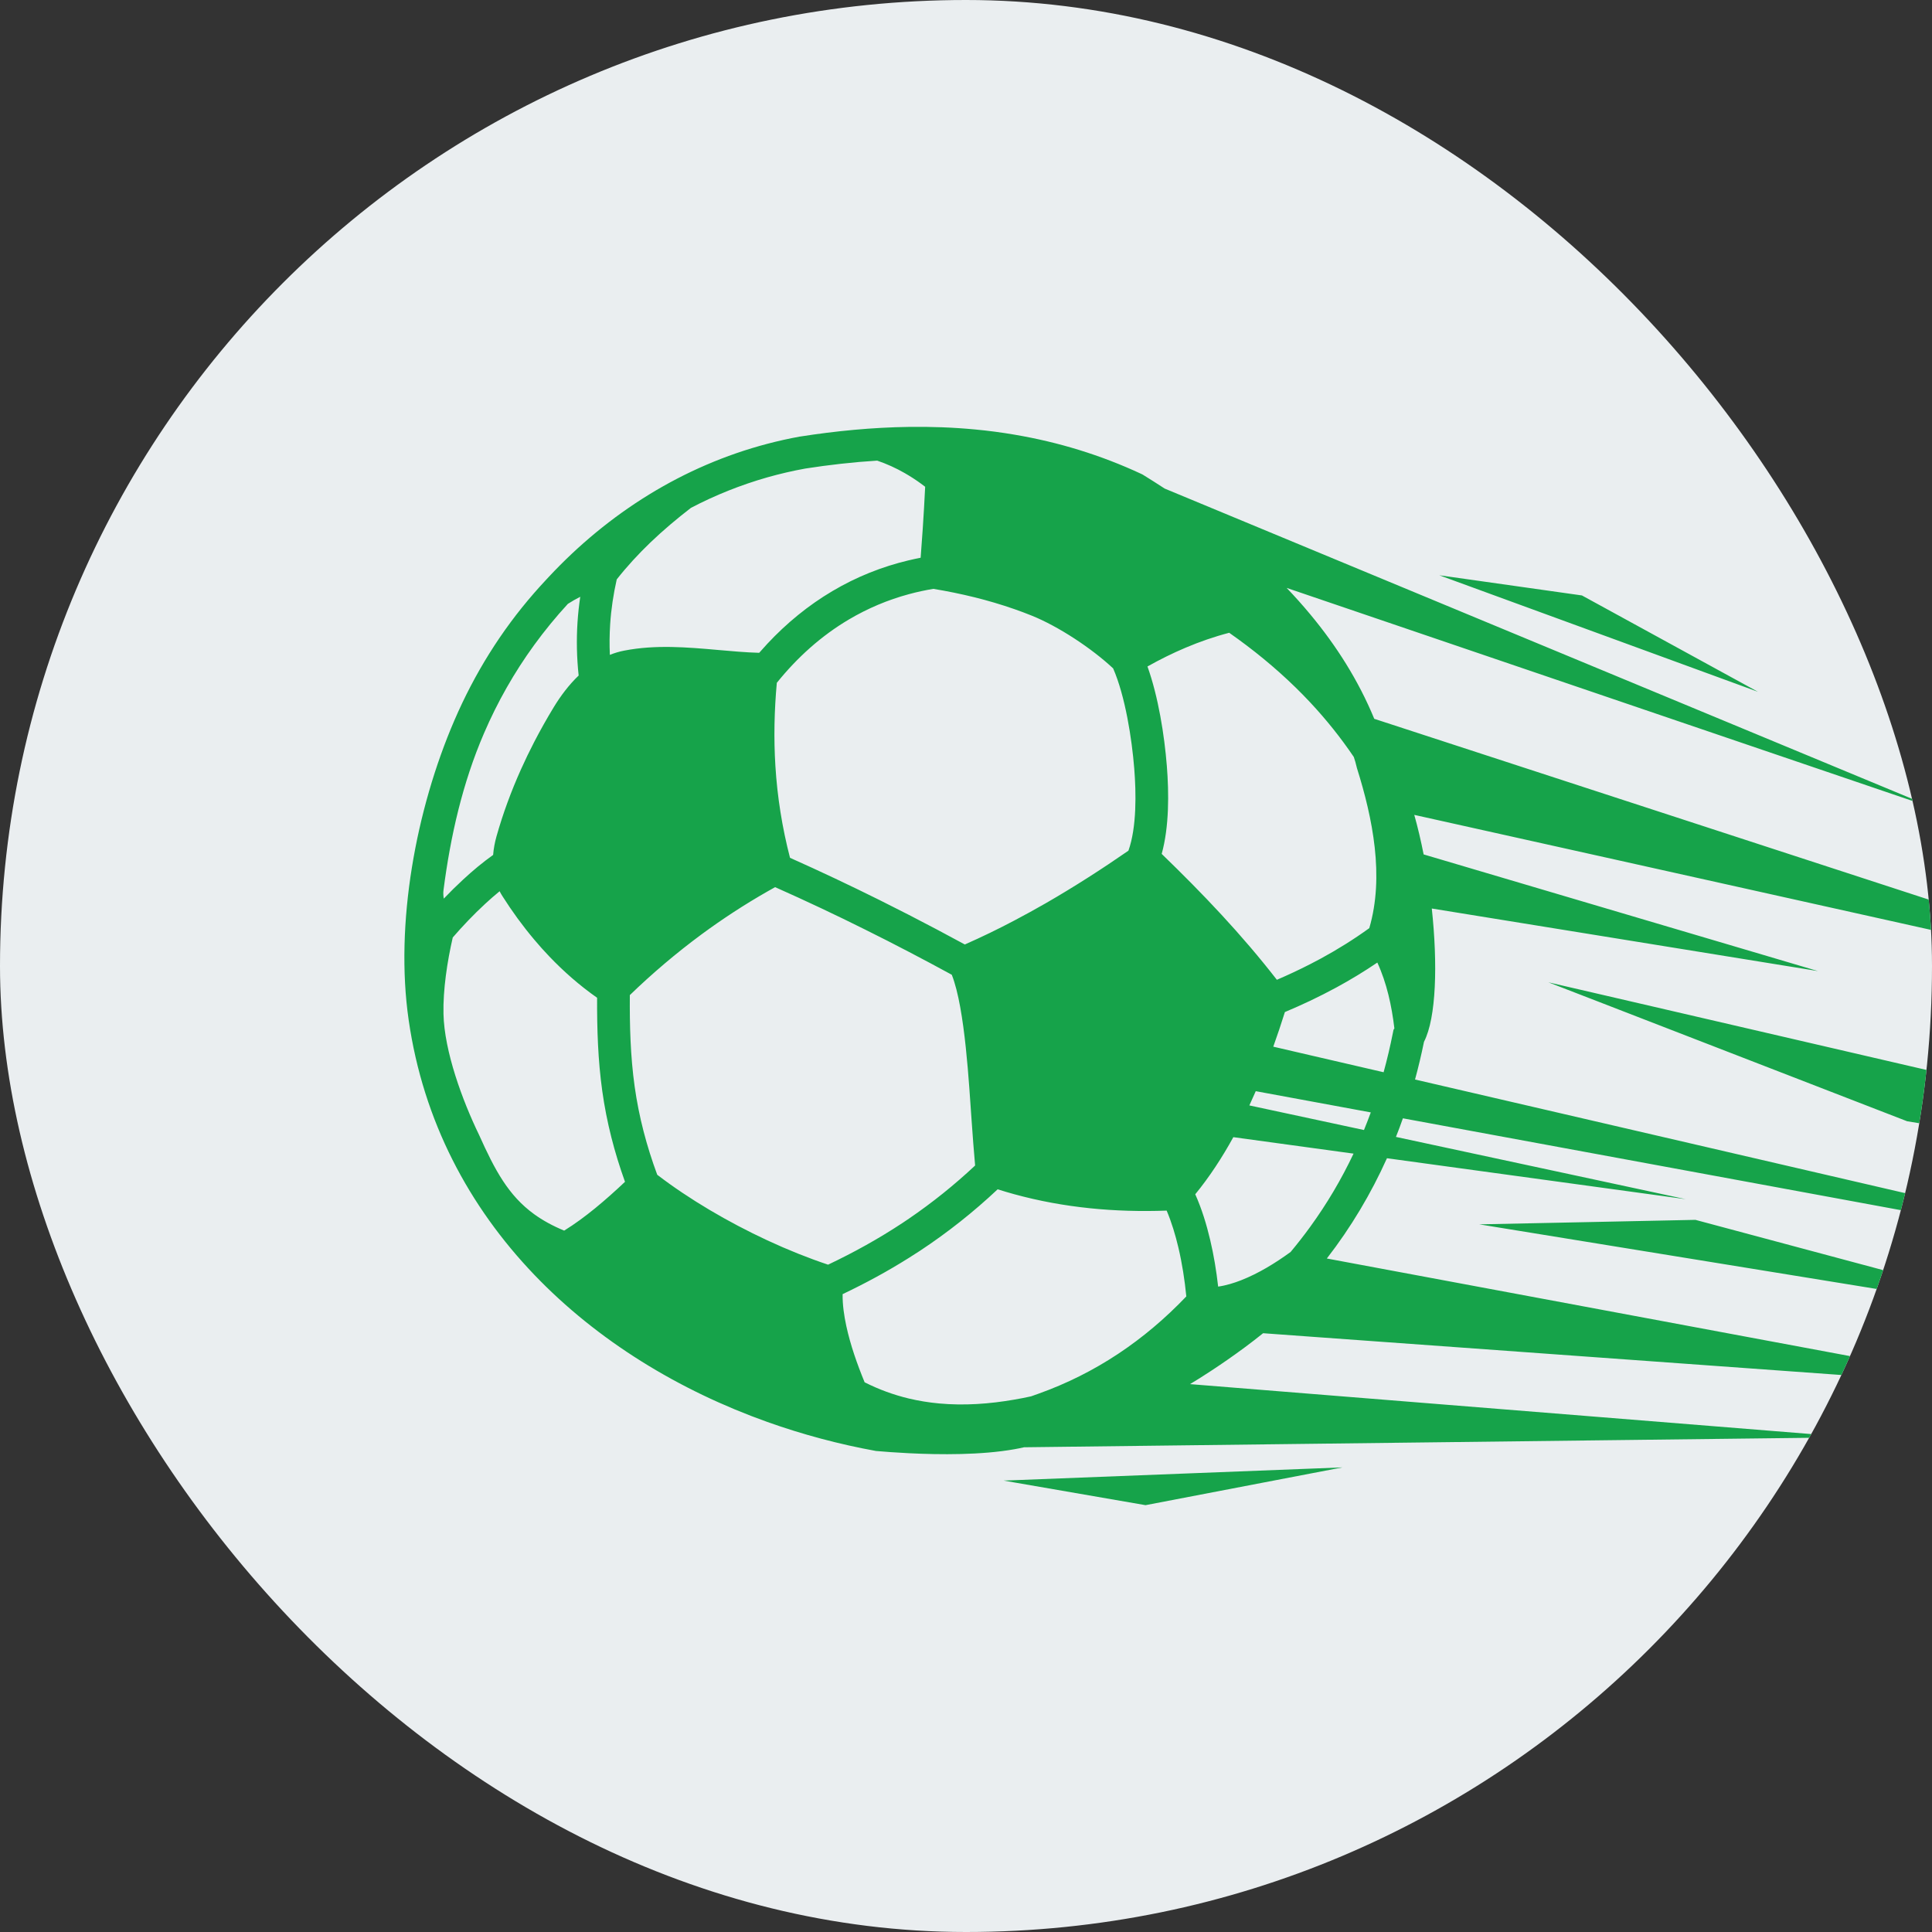 <svg width="86" height="86" viewBox="0 0 86 86" fill="none" xmlns="http://www.w3.org/2000/svg">
<rect x="0" y="0" width="86" height="86" fill="#333333" stroke="none"/>
<g clip-path="url(#clip0_14264_2429)">
<rect width="86" height="86" rx="43" fill="#EAEEF0"/>
<path fill-rule="evenodd" clip-rule="evenodd" d="M23.78 56.741C20.885 53.716 18.84 49.913 18.191 45.404C17.571 41.114 18.518 36.028 20.224 32.071C21.119 29.992 22.3 28.09 23.78 26.393V28.709C22.892 29.93 22.145 31.244 21.542 32.646C20.586 34.864 20.05 37.232 19.742 39.622C19.725 39.743 19.733 39.871 19.754 40.001C20.03 39.711 20.316 39.43 20.609 39.159C21.031 38.767 21.48 38.39 21.951 38.056C21.973 37.776 22.025 37.499 22.101 37.229C22.388 36.212 22.755 35.219 23.187 34.255C23.373 33.839 23.571 33.43 23.78 33.026V41.825C23.265 41.215 22.794 40.567 22.366 39.892C22.32 39.821 22.278 39.747 22.24 39.672C22.018 39.853 21.803 40.042 21.594 40.235C21.087 40.704 20.607 41.207 20.154 41.73C19.909 42.792 19.717 44.057 19.741 45.13C19.778 46.804 20.586 48.993 21.323 50.514C22.027 52.081 22.626 53.214 23.78 54.05V56.741ZM34.158 63.297C30.226 61.895 26.599 59.687 23.78 56.741V54.05C24.157 54.323 24.594 54.564 25.113 54.779C25.596 54.481 26.056 54.138 26.494 53.781C26.951 53.407 27.392 53.012 27.821 52.606C27.347 51.29 27.004 49.957 26.809 48.566C26.617 47.191 26.573 45.81 26.579 44.414C25.807 43.872 25.095 43.25 24.442 42.565C24.214 42.326 23.993 42.079 23.78 41.825V33.026C24.051 32.503 24.34 31.989 24.646 31.485C24.956 30.975 25.324 30.485 25.758 30.07C25.673 29.282 25.656 28.49 25.707 27.699C25.732 27.319 25.773 26.941 25.829 26.565C25.64 26.66 25.457 26.766 25.278 26.88C24.741 27.464 24.242 28.074 23.78 28.709V26.393C23.939 26.21 24.102 26.031 24.268 25.852L24.425 25.683C27.093 22.826 30.412 20.74 34.158 19.755V21.248C32.983 21.584 31.845 22.036 30.756 22.607C30.129 23.09 29.523 23.601 28.95 24.149C28.416 24.663 27.912 25.208 27.453 25.792C27.304 26.451 27.203 27.12 27.16 27.795C27.131 28.247 27.126 28.699 27.147 29.15C27.355 29.067 27.57 29.002 27.793 28.96C29.182 28.691 30.575 28.809 31.972 28.933C32.578 28.986 33.185 29.042 33.794 29.059C33.913 28.922 34.035 28.787 34.158 28.655V39.684C33.147 40.261 32.17 40.898 31.233 41.588C30.108 42.419 29.041 43.324 28.036 44.295C28.026 45.655 28.062 47.013 28.25 48.361C28.44 49.717 28.782 51.012 29.256 52.293C30.671 53.378 32.404 54.398 34.158 55.213V63.297ZM40.456 64.688C39.877 64.659 39.37 64.621 38.993 64.588C37.354 64.29 35.731 63.857 34.158 63.297V55.213C35.068 55.636 35.982 56.002 36.861 56.295C38.005 55.752 39.112 55.139 40.169 54.441C40.266 54.378 40.361 54.312 40.456 54.248V55.994C39.507 56.591 38.521 57.125 37.508 57.607C37.501 58.082 37.574 58.571 37.672 59.026C37.856 59.876 38.156 60.723 38.487 61.53C39.121 61.851 39.777 62.09 40.456 62.253V64.688ZM34.158 19.755C34.629 19.631 35.108 19.524 35.593 19.435L35.611 19.433C37.214 19.182 38.835 19.026 40.456 19.003V21.168C40.396 21.131 40.335 21.094 40.272 21.059C39.882 20.835 39.472 20.649 39.047 20.504C37.97 20.571 36.897 20.693 35.846 20.857C35.275 20.96 34.713 21.092 34.158 21.248V19.755ZM34.158 28.655V39.684C34.273 39.618 34.388 39.553 34.503 39.49C35.852 40.09 37.189 40.72 38.511 41.379C39.163 41.702 39.811 42.033 40.456 42.37V40.724C40.024 40.502 39.591 40.283 39.157 40.067C37.84 39.413 36.51 38.783 35.166 38.184C34.818 36.842 34.6 35.474 34.515 34.088C34.439 32.856 34.467 31.622 34.579 30.394C35.483 29.272 36.55 28.306 37.791 27.573C38.63 27.077 39.524 26.701 40.456 26.449V24.94C39.262 25.223 38.118 25.68 37.054 26.311C35.979 26.946 35.01 27.743 34.158 28.655ZM45.156 64.51C43.692 64.771 41.859 64.758 40.456 64.688V62.253C40.895 62.357 41.343 62.43 41.799 62.472C42.919 62.576 44.049 62.494 45.156 62.301V64.51ZM40.456 19.003C41.44 18.989 42.424 19.024 43.405 19.117C43.994 19.172 44.578 19.249 45.156 19.348V27.115C43.985 26.705 42.772 26.415 41.547 26.212C41.179 26.273 40.815 26.351 40.456 26.449V24.94C40.63 24.899 40.806 24.861 40.981 24.827C41.015 24.399 41.046 23.971 41.074 23.542C41.116 22.918 41.152 22.293 41.182 21.668C40.949 21.488 40.708 21.32 40.456 21.168V19.003ZM40.456 40.724V42.37C41.097 42.704 41.733 43.044 42.367 43.39C42.966 44.902 43.135 48.328 43.251 49.897C43.299 50.558 43.345 51.22 43.406 51.881C42.484 52.746 41.5 53.535 40.456 54.248V55.994C40.629 55.886 40.8 55.777 40.969 55.665C42.193 54.855 43.34 53.946 44.409 52.94C44.657 53.019 44.907 53.093 45.156 53.161V40.973C44.433 41.355 43.696 41.713 42.948 42.042C42.123 41.593 41.292 41.154 40.456 40.724ZM45.156 65.99V65.888L44.674 65.905L45.156 65.99ZM56.225 59.346C55.156 60.21 54.006 60.969 53.402 61.348C53.276 61.427 53.131 61.516 52.972 61.612L58.316 62.042V64.269L45.585 64.423C45.446 64.455 45.303 64.484 45.156 64.51V62.301C45.406 62.259 45.653 62.21 45.899 62.155L46.22 62.041C48.761 61.136 50.946 59.659 52.807 57.708C52.735 56.976 52.622 56.243 52.453 55.529C52.323 54.977 52.155 54.416 51.932 53.888C49.645 53.973 47.362 53.765 45.156 53.161V40.973C45.631 40.724 46.1 40.464 46.564 40.198C47.819 39.475 49.039 38.691 50.23 37.867C50.603 36.824 50.575 35.282 50.489 34.209C50.384 32.892 50.09 30.992 49.55 29.753C48.596 28.86 47.118 27.884 45.923 27.403C45.67 27.3 45.414 27.205 45.156 27.115V19.348C47.109 19.678 48.999 20.254 50.811 21.099L50.849 21.117L50.884 21.138C51.205 21.337 51.526 21.539 51.844 21.748L58.316 24.435V26.525L57.273 26.17C57.635 26.548 57.983 26.936 58.316 27.337V31.26C58.104 31.034 57.887 30.812 57.665 30.596C56.751 29.704 55.76 28.898 54.716 28.167C54.051 28.34 53.402 28.566 52.771 28.833C52.191 29.078 51.627 29.359 51.078 29.667C51.562 31.02 51.832 32.732 51.94 34.094C52.036 35.301 52.047 36.797 51.711 38.01C52.623 38.893 53.519 39.794 54.381 40.727C55.239 41.655 56.062 42.615 56.838 43.614C57.337 43.399 57.831 43.169 58.316 42.92V44.55C57.947 44.725 57.573 44.891 57.195 45.05C57.036 45.557 56.864 46.073 56.678 46.591L58.316 46.971V49.018L55.898 48.572C55.806 48.785 55.711 48.995 55.613 49.206L58.316 49.786V51.087L54.9 50.619C54.4 51.528 53.837 52.39 53.205 53.161C53.495 53.811 53.707 54.505 53.869 55.192C54.031 55.874 54.145 56.572 54.224 57.271C54.576 57.222 54.931 57.111 55.244 56.989C56.023 56.684 56.775 56.221 57.45 55.729C57.754 55.365 58.042 54.995 58.316 54.618V59.498L56.225 59.346ZM45.156 65.888V65.99L50.992 67L58.316 65.595V65.375L45.156 65.888ZM58.316 62.042L71.161 63.074V64.114L58.316 64.269V62.042ZM58.316 24.435L71.161 29.767V30.897L58.316 26.525V24.435ZM58.316 27.337V31.26C59.026 32.019 59.678 32.831 60.262 33.695C60.31 33.842 60.358 33.992 60.39 34.143L60.396 34.17L60.404 34.197C61.106 36.432 61.626 39.008 60.952 41.315C60.262 41.814 59.539 42.264 58.792 42.67C58.633 42.755 58.476 42.839 58.316 42.92V44.55C58.711 44.362 59.099 44.165 59.484 43.957C60.109 43.617 60.719 43.248 61.31 42.847C61.733 43.766 61.95 44.777 62.069 45.779L62.029 45.841L62.002 45.978C61.884 46.571 61.747 47.155 61.589 47.729L58.316 46.971V49.018L61.019 49.517C60.922 49.781 60.821 50.042 60.715 50.301L58.316 49.786V51.087L60.251 51.352C59.712 52.492 59.069 53.582 58.316 54.618V59.498L71.161 60.426V58.277L59.062 56.02C60.143 54.625 61.029 53.133 61.738 51.557L71.161 52.848V52.546L62.138 50.608C62.248 50.334 62.35 50.059 62.448 49.78L71.161 51.387V49.948L62.988 48.053C63.138 47.502 63.271 46.942 63.387 46.374C63.936 45.308 63.999 42.91 63.734 40.441L71.161 41.644V40.338L63.371 38.033C63.249 37.417 63.11 36.822 62.954 36.273L71.161 38.099V35.254L61.173 31.997C60.471 30.293 59.488 28.744 58.316 27.337ZM58.316 65.375V65.595L59.756 65.319L58.316 65.375ZM71.161 55.364L65.848 54.5L71.161 54.39V55.364ZM71.161 44.592L68.923 43.726L71.161 44.244V44.592ZM71.161 28.2V26.912L70.417 26.505L64.068 25.607L71.161 28.2ZM71.161 63.074L82.413 63.979L71.161 64.114V63.074ZM71.161 29.767L86.282 36.044L71.161 30.897V29.767ZM71.161 35.254V38.099L98.681 44.225L71.161 35.254ZM71.161 40.338L80.925 43.226L71.161 41.644V40.338ZM71.161 49.948L98.784 56.351V56.482L71.161 51.387V49.948ZM71.161 52.546V52.848L75.035 53.379L71.161 52.546ZM71.161 58.277L89.952 61.783L71.161 60.426V58.277ZM71.161 26.912V28.2L78.253 30.794L71.161 26.912ZM71.161 44.244V44.592L84.893 49.911L98.784 52.176V50.647L71.161 44.244ZM71.161 54.39V55.364L92.234 58.79L75.469 54.3L71.161 54.39ZM98.784 47.533L96.009 46.857L98.784 46.299V47.533ZM98.784 56.351L101.558 56.995L98.784 56.482V56.351ZM98.784 46.299V47.533L109.103 50.05L99.481 46.158L98.784 46.299ZM98.784 50.647V52.176L121 55.797L98.784 50.647Z" fill="#16A34A"/>
</g>
<defs>
<clipPath id="clip0_14264_2429">
<rect width="86" height="86" rx="43" fill="white"/>
</clipPath>
</defs>
</svg>
